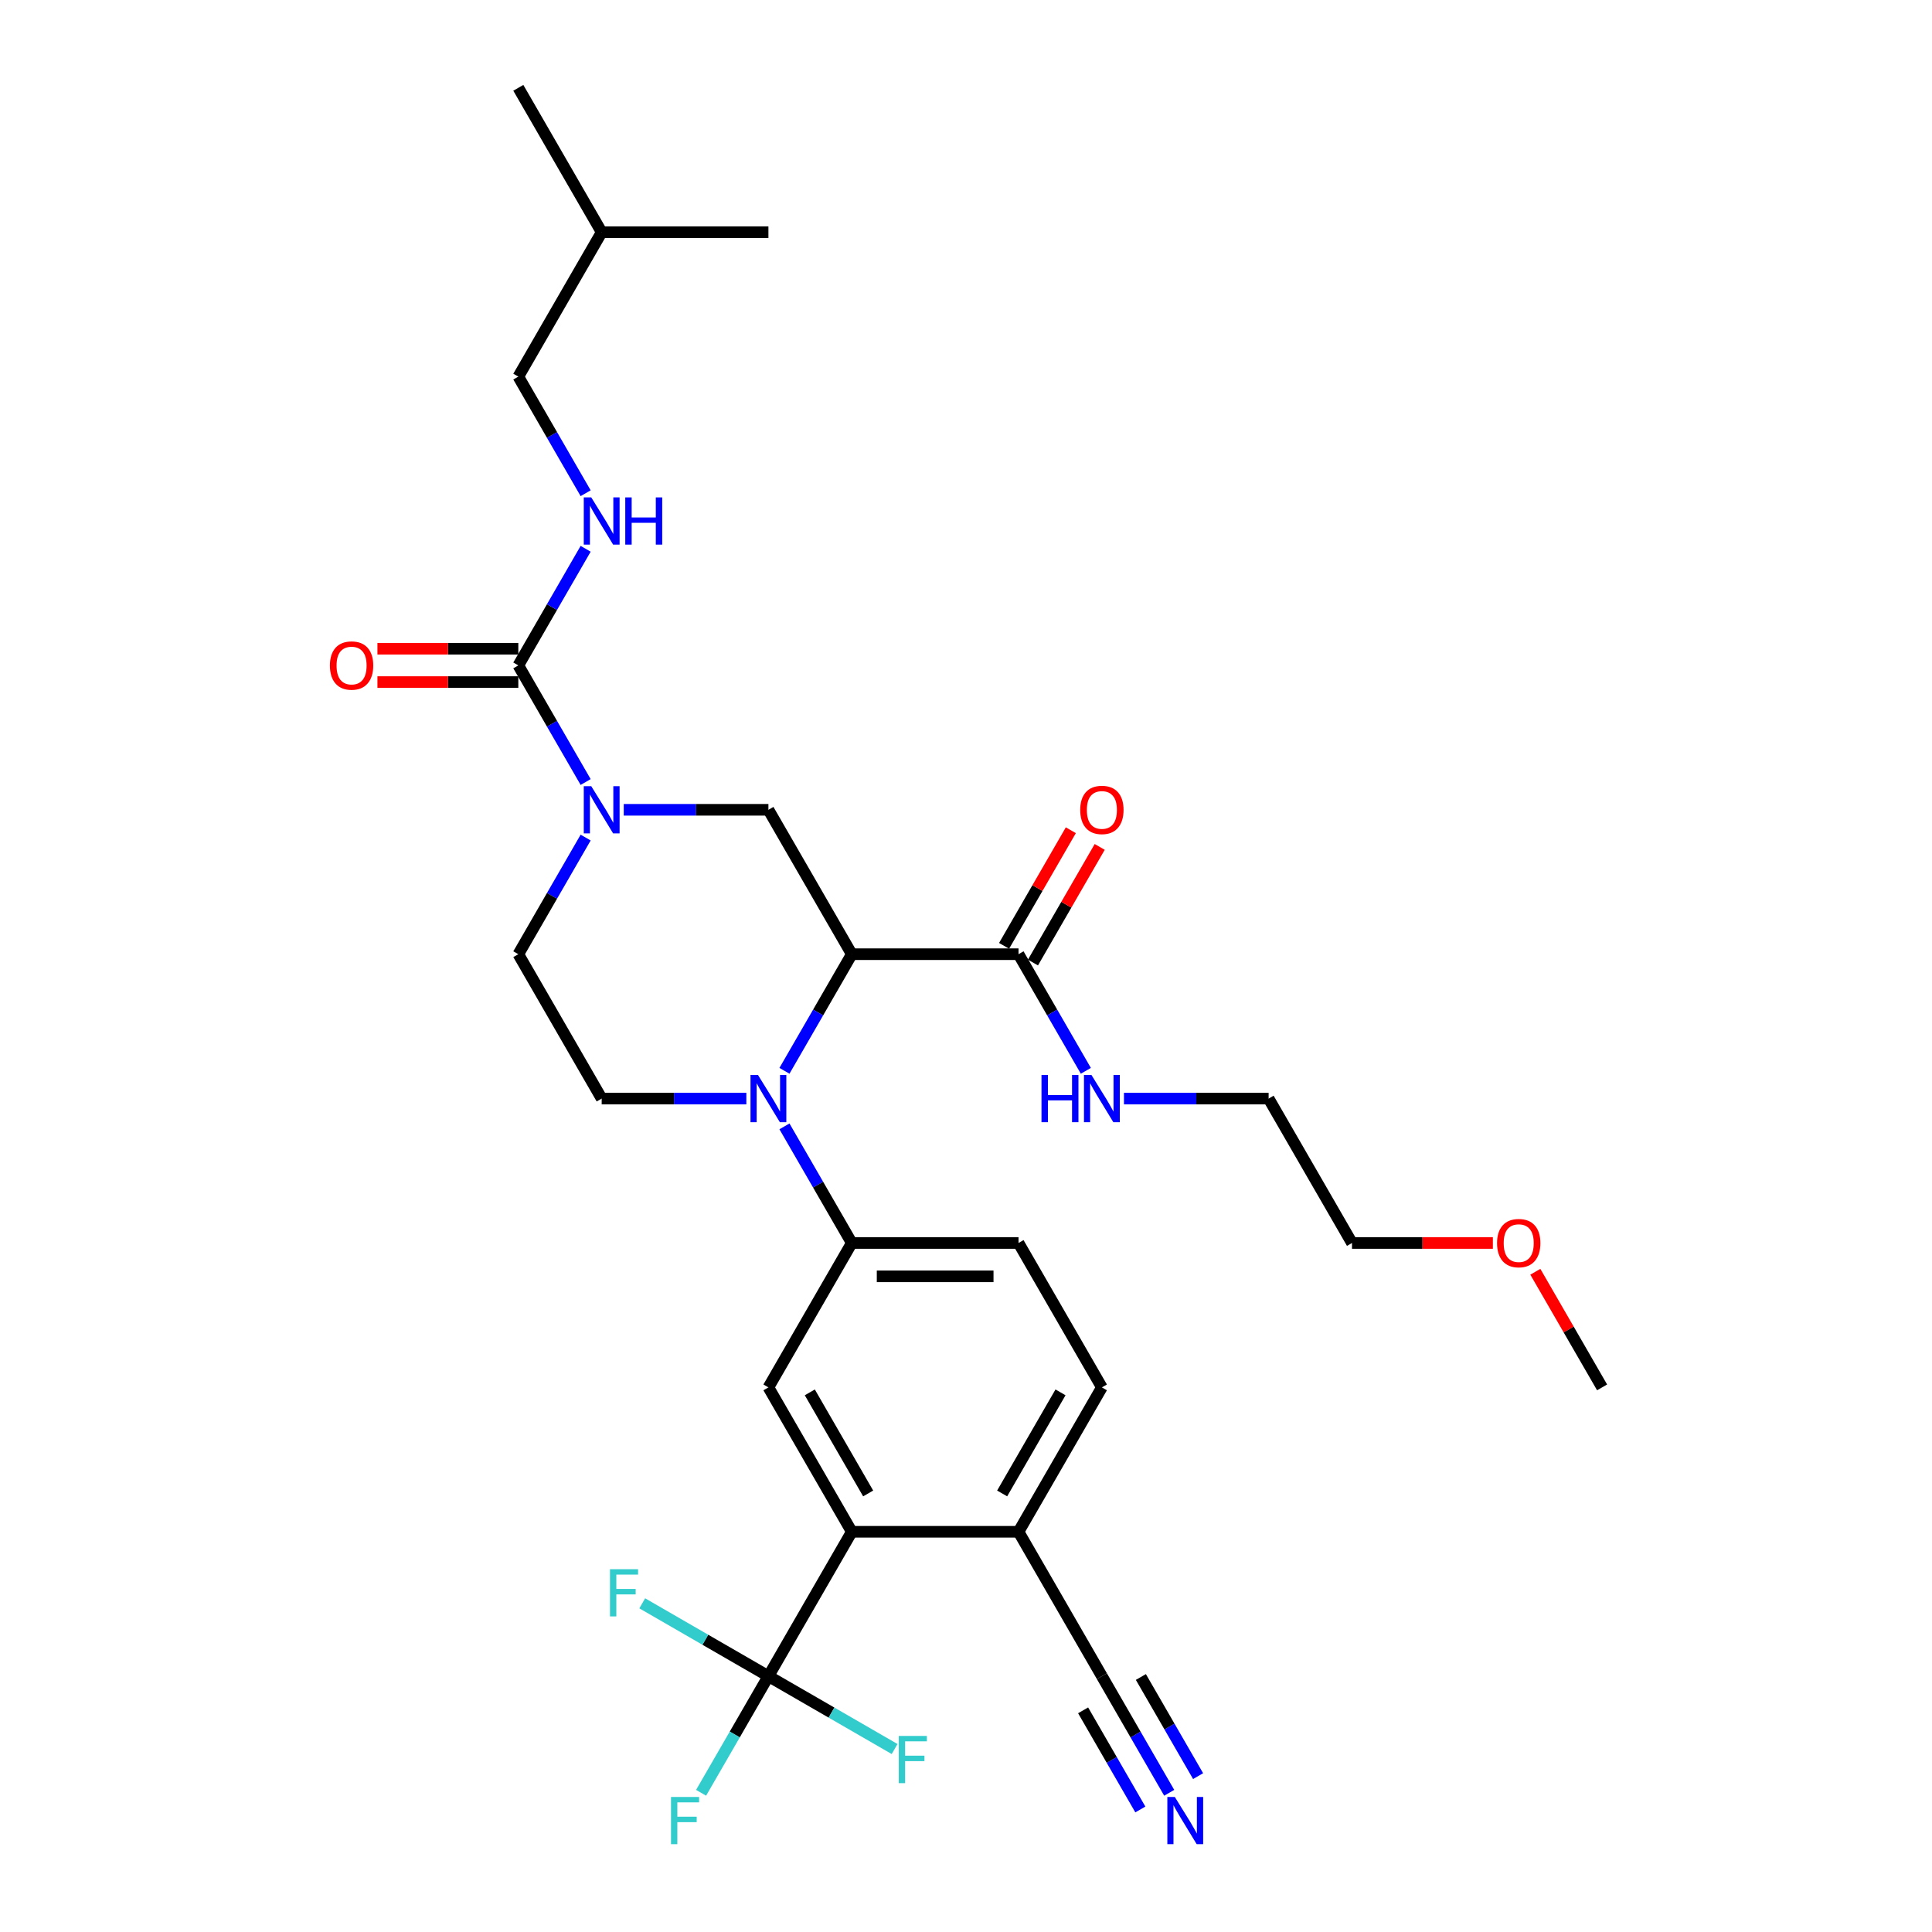 <?xml version='1.0' encoding='iso-8859-1'?>
<svg version='1.1' baseProfile='full'
              xmlns='http://www.w3.org/2000/svg'
                      xmlns:rdkit='http://www.rdkit.org/xml'
                      xmlns:xlink='http://www.w3.org/1999/xlink'
                  xml:space='preserve'
width='1000px' height='1000px' viewBox='0 0 1000 1000'>
<!-- END OF HEADER -->
<rect style='opacity:1.0;fill:#FFFFFF;stroke:none' width='1000' height='1000' x='0' y='0'> </rect>
<path class='bond-0' d='M 440.884,493.89 L 423.459,524.071' style='fill:none;fill-rule:evenodd;stroke:#000000;stroke-width:6px;stroke-linecap:butt;stroke-linejoin:miter;stroke-opacity:1' />
<path class='bond-0' d='M 423.459,524.071 L 406.034,554.251' style='fill:none;fill-rule:evenodd;stroke:#0000FF;stroke-width:6px;stroke-linecap:butt;stroke-linejoin:miter;stroke-opacity:1' />
<path class='bond-4' d='M 440.884,493.89 L 397.733,419.151' style='fill:none;fill-rule:evenodd;stroke:#000000;stroke-width:6px;stroke-linecap:butt;stroke-linejoin:miter;stroke-opacity:1' />
<path class='bond-7' d='M 440.884,493.89 L 527.185,493.89' style='fill:none;fill-rule:evenodd;stroke:#000000;stroke-width:6px;stroke-linecap:butt;stroke-linejoin:miter;stroke-opacity:1' />
<path class='bond-6' d='M 406.034,583.007 L 423.459,613.188' style='fill:none;fill-rule:evenodd;stroke:#0000FF;stroke-width:6px;stroke-linecap:butt;stroke-linejoin:miter;stroke-opacity:1' />
<path class='bond-6' d='M 423.459,613.188 L 440.884,643.368' style='fill:none;fill-rule:evenodd;stroke:#000000;stroke-width:6px;stroke-linecap:butt;stroke-linejoin:miter;stroke-opacity:1' />
<path class='bond-9' d='M 386.307,568.629 L 348.869,568.629' style='fill:none;fill-rule:evenodd;stroke:#0000FF;stroke-width:6px;stroke-linecap:butt;stroke-linejoin:miter;stroke-opacity:1' />
<path class='bond-9' d='M 348.869,568.629 L 311.431,568.629' style='fill:none;fill-rule:evenodd;stroke:#000000;stroke-width:6px;stroke-linecap:butt;stroke-linejoin:miter;stroke-opacity:1' />
<path class='bond-1' d='M 322.858,419.151 L 360.295,419.151' style='fill:none;fill-rule:evenodd;stroke:#0000FF;stroke-width:6px;stroke-linecap:butt;stroke-linejoin:miter;stroke-opacity:1' />
<path class='bond-1' d='M 360.295,419.151 L 397.733,419.151' style='fill:none;fill-rule:evenodd;stroke:#000000;stroke-width:6px;stroke-linecap:butt;stroke-linejoin:miter;stroke-opacity:1' />
<path class='bond-2' d='M 303.13,404.773 L 285.706,374.592' style='fill:none;fill-rule:evenodd;stroke:#0000FF;stroke-width:6px;stroke-linecap:butt;stroke-linejoin:miter;stroke-opacity:1' />
<path class='bond-2' d='M 285.706,374.592 L 268.281,344.411' style='fill:none;fill-rule:evenodd;stroke:#000000;stroke-width:6px;stroke-linecap:butt;stroke-linejoin:miter;stroke-opacity:1' />
<path class='bond-14' d='M 303.13,433.528 L 285.706,463.709' style='fill:none;fill-rule:evenodd;stroke:#0000FF;stroke-width:6px;stroke-linecap:butt;stroke-linejoin:miter;stroke-opacity:1' />
<path class='bond-14' d='M 285.706,463.709 L 268.281,493.89' style='fill:none;fill-rule:evenodd;stroke:#000000;stroke-width:6px;stroke-linecap:butt;stroke-linejoin:miter;stroke-opacity:1' />
<path class='bond-11' d='M 268.281,344.411 L 285.706,314.231' style='fill:none;fill-rule:evenodd;stroke:#000000;stroke-width:6px;stroke-linecap:butt;stroke-linejoin:miter;stroke-opacity:1' />
<path class='bond-11' d='M 285.706,314.231 L 303.13,284.05' style='fill:none;fill-rule:evenodd;stroke:#0000FF;stroke-width:6px;stroke-linecap:butt;stroke-linejoin:miter;stroke-opacity:1' />
<path class='bond-15' d='M 268.281,335.781 L 231.818,335.781' style='fill:none;fill-rule:evenodd;stroke:#000000;stroke-width:6px;stroke-linecap:butt;stroke-linejoin:miter;stroke-opacity:1' />
<path class='bond-15' d='M 231.818,335.781 L 195.356,335.781' style='fill:none;fill-rule:evenodd;stroke:#FF0000;stroke-width:6px;stroke-linecap:butt;stroke-linejoin:miter;stroke-opacity:1' />
<path class='bond-15' d='M 268.281,353.042 L 231.818,353.042' style='fill:none;fill-rule:evenodd;stroke:#000000;stroke-width:6px;stroke-linecap:butt;stroke-linejoin:miter;stroke-opacity:1' />
<path class='bond-15' d='M 231.818,353.042 L 195.356,353.042' style='fill:none;fill-rule:evenodd;stroke:#FF0000;stroke-width:6px;stroke-linecap:butt;stroke-linejoin:miter;stroke-opacity:1' />
<path class='bond-3' d='M 397.733,867.586 L 440.884,792.847' style='fill:none;fill-rule:evenodd;stroke:#000000;stroke-width:6px;stroke-linecap:butt;stroke-linejoin:miter;stroke-opacity:1' />
<path class='bond-19' d='M 397.733,867.586 L 380.308,897.767' style='fill:none;fill-rule:evenodd;stroke:#000000;stroke-width:6px;stroke-linecap:butt;stroke-linejoin:miter;stroke-opacity:1' />
<path class='bond-19' d='M 380.308,897.767 L 362.883,927.947' style='fill:none;fill-rule:evenodd;stroke:#33CCCC;stroke-width:6px;stroke-linecap:butt;stroke-linejoin:miter;stroke-opacity:1' />
<path class='bond-20' d='M 397.733,867.586 L 365.075,848.731' style='fill:none;fill-rule:evenodd;stroke:#000000;stroke-width:6px;stroke-linecap:butt;stroke-linejoin:miter;stroke-opacity:1' />
<path class='bond-20' d='M 365.075,848.731 L 332.418,829.876' style='fill:none;fill-rule:evenodd;stroke:#33CCCC;stroke-width:6px;stroke-linecap:butt;stroke-linejoin:miter;stroke-opacity:1' />
<path class='bond-21' d='M 397.733,867.586 L 430.39,886.441' style='fill:none;fill-rule:evenodd;stroke:#000000;stroke-width:6px;stroke-linecap:butt;stroke-linejoin:miter;stroke-opacity:1' />
<path class='bond-21' d='M 430.39,886.441 L 463.048,905.296' style='fill:none;fill-rule:evenodd;stroke:#33CCCC;stroke-width:6px;stroke-linecap:butt;stroke-linejoin:miter;stroke-opacity:1' />
<path class='bond-5' d='M 440.884,792.847 L 397.733,718.108' style='fill:none;fill-rule:evenodd;stroke:#000000;stroke-width:6px;stroke-linecap:butt;stroke-linejoin:miter;stroke-opacity:1' />
<path class='bond-5' d='M 449.359,773.006 L 419.153,720.688' style='fill:none;fill-rule:evenodd;stroke:#000000;stroke-width:6px;stroke-linecap:butt;stroke-linejoin:miter;stroke-opacity:1' />
<path class='bond-32' d='M 440.884,792.847 L 527.185,792.847' style='fill:none;fill-rule:evenodd;stroke:#000000;stroke-width:6px;stroke-linecap:butt;stroke-linejoin:miter;stroke-opacity:1' />
<path class='bond-8' d='M 440.884,643.368 L 397.733,718.108' style='fill:none;fill-rule:evenodd;stroke:#000000;stroke-width:6px;stroke-linecap:butt;stroke-linejoin:miter;stroke-opacity:1' />
<path class='bond-16' d='M 440.884,643.368 L 527.185,643.368' style='fill:none;fill-rule:evenodd;stroke:#000000;stroke-width:6px;stroke-linecap:butt;stroke-linejoin:miter;stroke-opacity:1' />
<path class='bond-16' d='M 453.829,660.629 L 514.24,660.629' style='fill:none;fill-rule:evenodd;stroke:#000000;stroke-width:6px;stroke-linecap:butt;stroke-linejoin:miter;stroke-opacity:1' />
<path class='bond-17' d='M 534.659,498.205 L 551.934,468.283' style='fill:none;fill-rule:evenodd;stroke:#000000;stroke-width:6px;stroke-linecap:butt;stroke-linejoin:miter;stroke-opacity:1' />
<path class='bond-17' d='M 551.934,468.283 L 569.21,438.361' style='fill:none;fill-rule:evenodd;stroke:#FF0000;stroke-width:6px;stroke-linecap:butt;stroke-linejoin:miter;stroke-opacity:1' />
<path class='bond-17' d='M 519.711,489.575 L 536.986,459.653' style='fill:none;fill-rule:evenodd;stroke:#000000;stroke-width:6px;stroke-linecap:butt;stroke-linejoin:miter;stroke-opacity:1' />
<path class='bond-17' d='M 536.986,459.653 L 554.262,429.731' style='fill:none;fill-rule:evenodd;stroke:#FF0000;stroke-width:6px;stroke-linecap:butt;stroke-linejoin:miter;stroke-opacity:1' />
<path class='bond-22' d='M 527.185,493.89 L 544.61,524.071' style='fill:none;fill-rule:evenodd;stroke:#000000;stroke-width:6px;stroke-linecap:butt;stroke-linejoin:miter;stroke-opacity:1' />
<path class='bond-22' d='M 544.61,524.071 L 562.035,554.251' style='fill:none;fill-rule:evenodd;stroke:#0000FF;stroke-width:6px;stroke-linecap:butt;stroke-linejoin:miter;stroke-opacity:1' />
<path class='bond-31' d='M 311.431,568.629 L 268.281,493.89' style='fill:none;fill-rule:evenodd;stroke:#000000;stroke-width:6px;stroke-linecap:butt;stroke-linejoin:miter;stroke-opacity:1' />
<path class='bond-10' d='M 605.185,927.947 L 587.76,897.767' style='fill:none;fill-rule:evenodd;stroke:#0000FF;stroke-width:6px;stroke-linecap:butt;stroke-linejoin:miter;stroke-opacity:1' />
<path class='bond-10' d='M 587.76,897.767 L 570.336,867.586' style='fill:none;fill-rule:evenodd;stroke:#000000;stroke-width:6px;stroke-linecap:butt;stroke-linejoin:miter;stroke-opacity:1' />
<path class='bond-10' d='M 620.133,919.317 L 605.322,893.664' style='fill:none;fill-rule:evenodd;stroke:#0000FF;stroke-width:6px;stroke-linecap:butt;stroke-linejoin:miter;stroke-opacity:1' />
<path class='bond-10' d='M 605.322,893.664 L 590.511,868.01' style='fill:none;fill-rule:evenodd;stroke:#000000;stroke-width:6px;stroke-linecap:butt;stroke-linejoin:miter;stroke-opacity:1' />
<path class='bond-10' d='M 590.237,936.577 L 575.426,910.924' style='fill:none;fill-rule:evenodd;stroke:#0000FF;stroke-width:6px;stroke-linecap:butt;stroke-linejoin:miter;stroke-opacity:1' />
<path class='bond-10' d='M 575.426,910.924 L 560.615,885.27' style='fill:none;fill-rule:evenodd;stroke:#000000;stroke-width:6px;stroke-linecap:butt;stroke-linejoin:miter;stroke-opacity:1' />
<path class='bond-23' d='M 303.13,255.294 L 285.706,225.114' style='fill:none;fill-rule:evenodd;stroke:#0000FF;stroke-width:6px;stroke-linecap:butt;stroke-linejoin:miter;stroke-opacity:1' />
<path class='bond-23' d='M 285.706,225.114 L 268.281,194.933' style='fill:none;fill-rule:evenodd;stroke:#000000;stroke-width:6px;stroke-linecap:butt;stroke-linejoin:miter;stroke-opacity:1' />
<path class='bond-12' d='M 570.336,867.586 L 527.185,792.847' style='fill:none;fill-rule:evenodd;stroke:#000000;stroke-width:6px;stroke-linecap:butt;stroke-linejoin:miter;stroke-opacity:1' />
<path class='bond-13' d='M 527.185,792.847 L 570.336,718.108' style='fill:none;fill-rule:evenodd;stroke:#000000;stroke-width:6px;stroke-linecap:butt;stroke-linejoin:miter;stroke-opacity:1' />
<path class='bond-13' d='M 518.71,773.006 L 548.915,720.688' style='fill:none;fill-rule:evenodd;stroke:#000000;stroke-width:6px;stroke-linecap:butt;stroke-linejoin:miter;stroke-opacity:1' />
<path class='bond-18' d='M 527.185,643.368 L 570.336,718.108' style='fill:none;fill-rule:evenodd;stroke:#000000;stroke-width:6px;stroke-linecap:butt;stroke-linejoin:miter;stroke-opacity:1' />
<path class='bond-26' d='M 581.762,568.629 L 619.2,568.629' style='fill:none;fill-rule:evenodd;stroke:#0000FF;stroke-width:6px;stroke-linecap:butt;stroke-linejoin:miter;stroke-opacity:1' />
<path class='bond-26' d='M 619.2,568.629 L 656.637,568.629' style='fill:none;fill-rule:evenodd;stroke:#000000;stroke-width:6px;stroke-linecap:butt;stroke-linejoin:miter;stroke-opacity:1' />
<path class='bond-25' d='M 268.281,194.933 L 311.431,120.194' style='fill:none;fill-rule:evenodd;stroke:#000000;stroke-width:6px;stroke-linecap:butt;stroke-linejoin:miter;stroke-opacity:1' />
<path class='bond-24' d='M 772.712,643.368 L 736.25,643.368' style='fill:none;fill-rule:evenodd;stroke:#FF0000;stroke-width:6px;stroke-linecap:butt;stroke-linejoin:miter;stroke-opacity:1' />
<path class='bond-24' d='M 736.25,643.368 L 699.788,643.368' style='fill:none;fill-rule:evenodd;stroke:#000000;stroke-width:6px;stroke-linecap:butt;stroke-linejoin:miter;stroke-opacity:1' />
<path class='bond-28' d='M 794.689,658.264 L 811.965,688.186' style='fill:none;fill-rule:evenodd;stroke:#FF0000;stroke-width:6px;stroke-linecap:butt;stroke-linejoin:miter;stroke-opacity:1' />
<path class='bond-28' d='M 811.965,688.186 L 829.24,718.108' style='fill:none;fill-rule:evenodd;stroke:#000000;stroke-width:6px;stroke-linecap:butt;stroke-linejoin:miter;stroke-opacity:1' />
<path class='bond-29' d='M 311.431,120.194 L 268.281,45.455' style='fill:none;fill-rule:evenodd;stroke:#000000;stroke-width:6px;stroke-linecap:butt;stroke-linejoin:miter;stroke-opacity:1' />
<path class='bond-30' d='M 311.431,120.194 L 397.733,120.194' style='fill:none;fill-rule:evenodd;stroke:#000000;stroke-width:6px;stroke-linecap:butt;stroke-linejoin:miter;stroke-opacity:1' />
<path class='bond-27' d='M 656.637,568.629 L 699.788,643.368' style='fill:none;fill-rule:evenodd;stroke:#000000;stroke-width:6px;stroke-linecap:butt;stroke-linejoin:miter;stroke-opacity:1' />
<path  class='atom-1' d='M 392.33 556.409
L 400.339 569.354
Q 401.133 570.631, 402.41 572.944
Q 403.688 575.257, 403.757 575.395
L 403.757 556.409
L 407.002 556.409
L 407.002 580.849
L 403.653 580.849
L 395.057 566.696
Q 394.056 565.039, 392.986 563.14
Q 391.951 561.242, 391.64 560.655
L 391.64 580.849
L 388.464 580.849
L 388.464 556.409
L 392.33 556.409
' fill='#0000FF'/>
<path  class='atom-2' d='M 306.029 406.93
L 314.038 419.876
Q 314.832 421.153, 316.109 423.466
Q 317.386 425.779, 317.455 425.917
L 317.455 406.93
L 320.7 406.93
L 320.7 431.371
L 317.352 431.371
L 308.756 417.217
Q 307.755 415.561, 306.685 413.662
Q 305.649 411.763, 305.339 411.176
L 305.339 431.371
L 302.163 431.371
L 302.163 406.93
L 306.029 406.93
' fill='#0000FF'/>
<path  class='atom-11' d='M 608.084 930.105
L 616.093 943.05
Q 616.887 944.327, 618.164 946.64
Q 619.441 948.953, 619.51 949.091
L 619.51 930.105
L 622.755 930.105
L 622.755 954.545
L 619.407 954.545
L 610.811 940.392
Q 609.81 938.735, 608.74 936.836
Q 607.704 934.938, 607.393 934.351
L 607.393 954.545
L 604.218 954.545
L 604.218 930.105
L 608.084 930.105
' fill='#0000FF'/>
<path  class='atom-12' d='M 306.029 257.452
L 314.038 270.397
Q 314.832 271.674, 316.109 273.987
Q 317.386 276.3, 317.455 276.438
L 317.455 257.452
L 320.7 257.452
L 320.7 281.892
L 317.352 281.892
L 308.756 267.739
Q 307.755 266.082, 306.685 264.183
Q 305.649 262.285, 305.339 261.698
L 305.339 281.892
L 302.163 281.892
L 302.163 257.452
L 306.029 257.452
' fill='#0000FF'/>
<path  class='atom-12' d='M 323.634 257.452
L 326.948 257.452
L 326.948 267.843
L 339.445 267.843
L 339.445 257.452
L 342.759 257.452
L 342.759 281.892
L 339.445 281.892
L 339.445 270.604
L 326.948 270.604
L 326.948 281.892
L 323.634 281.892
L 323.634 257.452
' fill='#0000FF'/>
<path  class='atom-16' d='M 170.76 344.48
Q 170.76 338.612, 173.66 335.333
Q 176.56 332.053, 181.979 332.053
Q 187.399 332.053, 190.299 335.333
Q 193.198 338.612, 193.198 344.48
Q 193.198 350.418, 190.264 353.801
Q 187.33 357.15, 181.979 357.15
Q 176.594 357.15, 173.66 353.801
Q 170.76 350.453, 170.76 344.48
M 181.979 354.388
Q 185.708 354.388, 187.71 351.902
Q 189.746 349.382, 189.746 344.48
Q 189.746 339.682, 187.71 337.266
Q 185.708 334.815, 181.979 334.815
Q 178.251 334.815, 176.214 337.231
Q 174.212 339.648, 174.212 344.48
Q 174.212 349.417, 176.214 351.902
Q 178.251 354.388, 181.979 354.388
' fill='#FF0000'/>
<path  class='atom-18' d='M 559.116 419.22
Q 559.116 413.351, 562.016 410.072
Q 564.916 406.792, 570.336 406.792
Q 575.755 406.792, 578.655 410.072
Q 581.555 413.351, 581.555 419.22
Q 581.555 425.157, 578.621 428.54
Q 575.686 431.889, 570.336 431.889
Q 564.95 431.889, 562.016 428.54
Q 559.116 425.192, 559.116 419.22
M 570.336 429.127
Q 574.064 429.127, 576.066 426.642
Q 578.103 424.122, 578.103 419.22
Q 578.103 414.421, 576.066 412.005
Q 574.064 409.554, 570.336 409.554
Q 566.607 409.554, 564.571 411.97
Q 562.569 414.387, 562.569 419.22
Q 562.569 424.156, 564.571 426.642
Q 566.607 429.127, 570.336 429.127
' fill='#FF0000'/>
<path  class='atom-20' d='M 347.316 930.105
L 361.849 930.105
L 361.849 932.901
L 350.595 932.901
L 350.595 940.323
L 360.606 940.323
L 360.606 943.154
L 350.595 943.154
L 350.595 954.545
L 347.316 954.545
L 347.316 930.105
' fill='#33CCCC'/>
<path  class='atom-21' d='M 315.727 812.215
L 330.26 812.215
L 330.26 815.011
L 319.006 815.011
L 319.006 822.433
L 329.017 822.433
L 329.017 825.264
L 319.006 825.264
L 319.006 836.656
L 315.727 836.656
L 315.727 812.215
' fill='#33CCCC'/>
<path  class='atom-22' d='M 465.205 898.516
L 479.739 898.516
L 479.739 901.313
L 468.485 901.313
L 468.485 908.734
L 478.496 908.734
L 478.496 911.565
L 468.485 911.565
L 468.485 922.957
L 465.205 922.957
L 465.205 898.516
' fill='#33CCCC'/>
<path  class='atom-23' d='M 539.077 556.409
L 542.391 556.409
L 542.391 566.799
L 554.888 566.799
L 554.888 556.409
L 558.202 556.409
L 558.202 580.849
L 554.888 580.849
L 554.888 569.561
L 542.391 569.561
L 542.391 580.849
L 539.077 580.849
L 539.077 556.409
' fill='#0000FF'/>
<path  class='atom-23' d='M 564.933 556.409
L 572.942 569.354
Q 573.736 570.631, 575.013 572.944
Q 576.29 575.257, 576.359 575.395
L 576.359 556.409
L 579.604 556.409
L 579.604 580.849
L 576.256 580.849
L 567.66 566.696
Q 566.659 565.039, 565.589 563.14
Q 564.553 561.242, 564.243 560.655
L 564.243 580.849
L 561.067 580.849
L 561.067 556.409
L 564.933 556.409
' fill='#0000FF'/>
<path  class='atom-25' d='M 774.87 643.437
Q 774.87 637.569, 777.77 634.289
Q 780.669 631.01, 786.089 631.01
Q 791.509 631.01, 794.409 634.289
Q 797.308 637.569, 797.308 643.437
Q 797.308 649.375, 794.374 652.758
Q 791.44 656.106, 786.089 656.106
Q 780.704 656.106, 777.77 652.758
Q 774.87 649.409, 774.87 643.437
M 786.089 653.345
Q 789.817 653.345, 791.82 650.859
Q 793.856 648.339, 793.856 643.437
Q 793.856 638.639, 791.82 636.223
Q 789.817 633.772, 786.089 633.772
Q 782.361 633.772, 780.324 636.188
Q 778.322 638.604, 778.322 643.437
Q 778.322 648.374, 780.324 650.859
Q 782.361 653.345, 786.089 653.345
' fill='#FF0000'/>
</svg>
